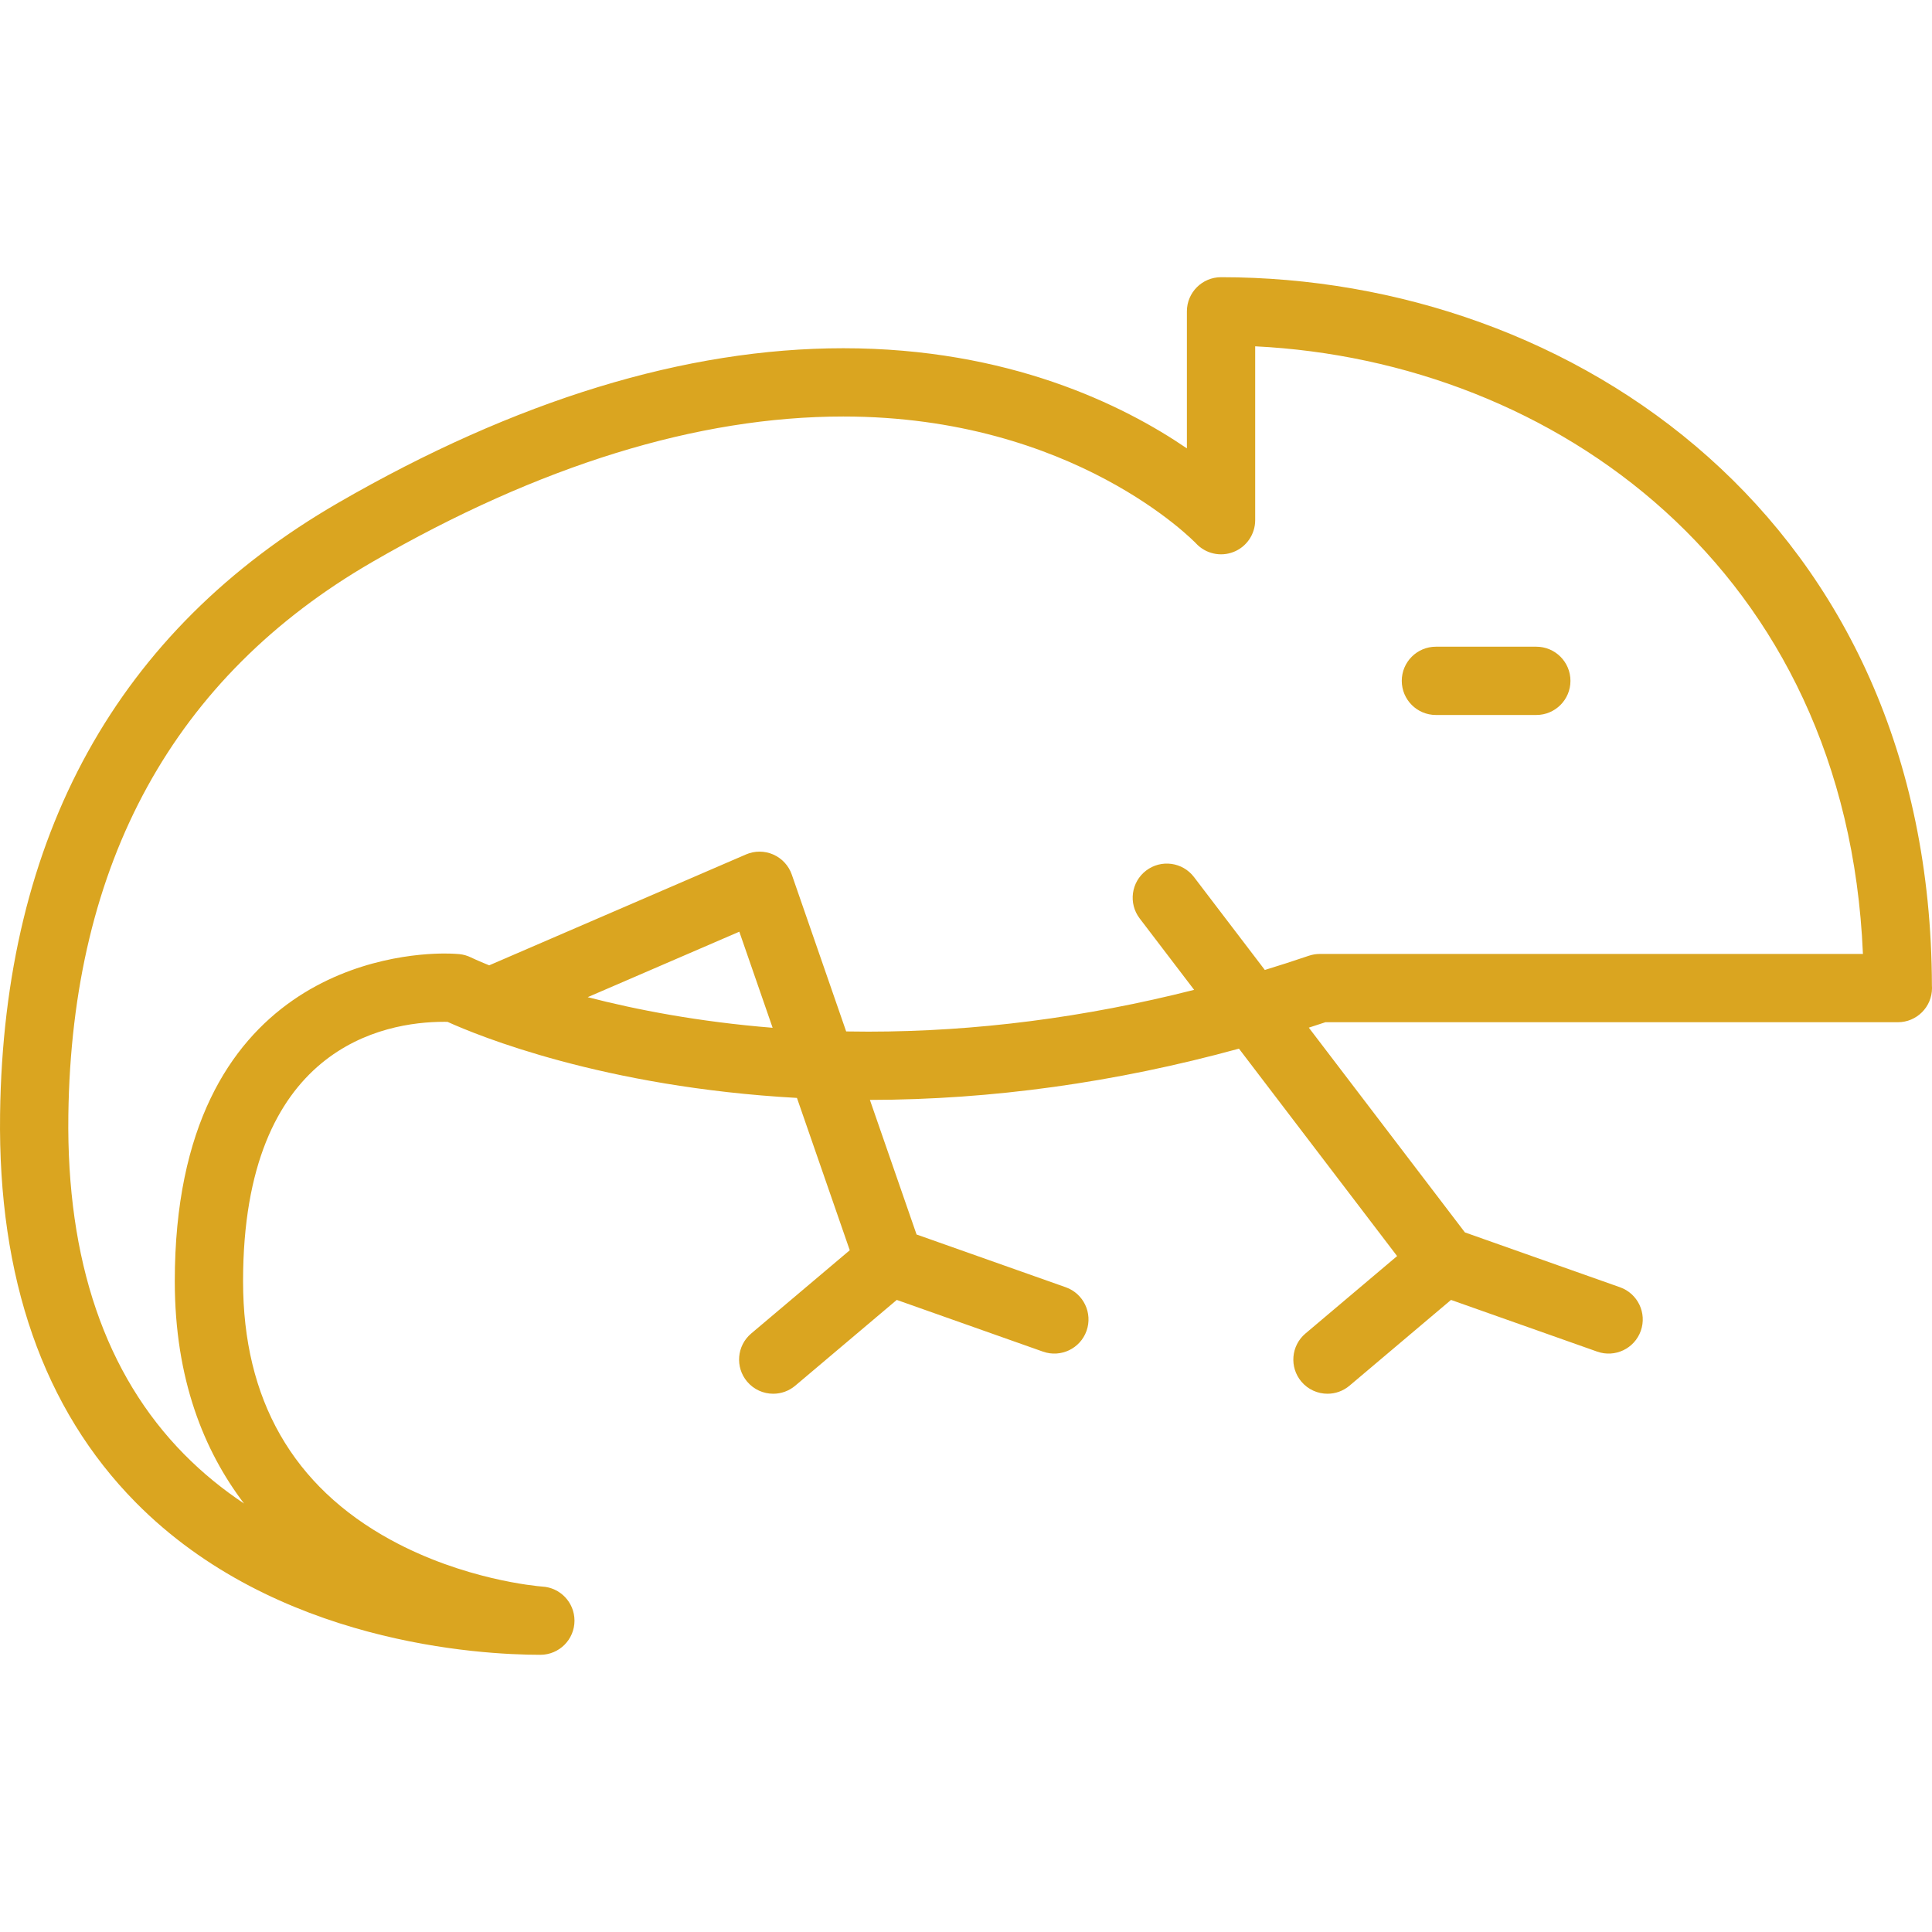 <?xml version="1.0" encoding="iso-8859-1"?>
<!-- Generator: Adobe Illustrator 18.0.0, SVG Export Plug-In . SVG Version: 6.00 Build 0)  -->
<!DOCTYPE svg PUBLIC "-//W3C//DTD SVG 1.1//EN" "http://www.w3.org/Graphics/SVG/1.1/DTD/svg11.dtd">
<svg version="1.1" id="Capa_1" fill="#daa520" xmlns="http://www.w3.org/2000/svg" xmlns:xlink="http://www.w3.org/1999/xlink" x="0px" y="0px"
	 viewBox="0 0 481.037 481.037" style="enable-background:new 0 0 481.037 481.037;" xml:space="preserve">
<g>
	<path d="M481.017,245.419c-0.304-115.813-89.191-176.4-176.999-176.4c-4.694,0-8.5,3.806-8.5,8.5v34.117
		c-15.853-10.815-44.42-24.931-85.548-24.931c-39.249,0-81.542,12.938-125.705,38.454C29.287,156.924,0.942,208.148,0.019,277.405
		c-0.545,40.885,10.81,73.403,33.752,96.652c34.756,35.224,85.9,37.961,100.747,37.961c0.005-0.001,0.012-0.001,0.02,0
		c4.694,0,8.5-3.806,8.5-8.5c0-4.542-3.564-8.252-8.047-8.488c-1.453-0.115-19.563-1.731-37.653-11.599
		c-24.432-13.327-36.82-34.998-36.82-64.413c0-58.31,35.018-64.604,50.074-64.604c0.307,0,0.584,0.004,0.83,0.009
		c7.478,3.391,38.733,16.263,87.005,18.941l13.149,37.927l-24.543,20.734c-3.586,3.029-4.037,8.393-1.008,11.979
		c1.682,1.99,4.081,3.015,6.498,3.015c1.937,0,3.885-0.659,5.481-2.007l25.276-21.354l36.404,12.875
		c4.426,1.563,9.282-0.755,10.848-5.18c1.565-4.426-0.754-9.282-5.18-10.848l-37.143-13.136l-11.619-33.511
		c30.297-0.039,61.111-4.322,91.89-12.76l39.376,51.645l-22.824,19.282c-3.586,3.029-4.037,8.393-1.008,11.979
		c1.682,1.99,4.081,3.015,6.497,3.015c1.938,0,3.886-0.659,5.482-2.007l25.276-21.354l36.404,12.875
		c4.428,1.563,9.283-0.755,10.848-5.18c1.565-4.426-0.754-9.282-5.18-10.848L364.74,306.85l-38.868-50.98
		c1.378-0.448,2.757-0.887,4.135-1.352h142.511c0.007,0,0.015,0,0.02,0c4.694,0,8.5-3.806,8.5-8.5
		C481.037,245.817,481.03,245.617,481.017,245.419z M146.327,248.279l37.751-16.302l8.294,23.924
		C173.942,254.416,158.402,251.401,146.327,248.279z M328.604,237.519c-0.934,0-1.862,0.154-2.746,0.456
		c-3.643,1.244-7.29,2.409-10.936,3.531l-17.643-23.141c-2.847-3.733-8.181-4.45-11.913-1.607
		c-3.733,2.847-4.452,8.181-1.606,11.913l13.56,17.784c-27.229,6.908-54.414,10.406-81.141,10.406c-1.854,0-3.686-0.019-5.497-0.051
		l-13.538-39.05c-0.774-2.233-2.443-4.043-4.606-4.995c-2.163-0.954-4.626-0.961-6.794-0.024l-63.942,27.611
		c-2.876-1.165-4.428-1.912-4.5-1.947c-0.926-0.46-1.927-0.747-2.956-0.848c-0.247-0.024-1.59-0.145-3.752-0.145
		c-11.201,0-67.074,3.935-67.074,81.604c0,24.335,7.271,42.233,17.245,55.337c-5.212-3.47-10.232-7.517-14.892-12.238
		c-19.628-19.892-29.336-48.317-28.854-84.485c0.838-62.848,26.325-109.195,75.753-137.754
		c41.544-24.003,80.976-36.173,117.2-36.173c57.459,0,87.535,31.295,87.811,31.588c2.376,2.566,6.084,3.414,9.338,2.14
		c3.257-1.276,5.399-4.416,5.399-7.914V86.228c74.47,3.666,147.254,55.436,151.321,151.291H328.604z"/>
	<path d="M382.518,161.019h-25c-4.694,0-8.5,3.806-8.5,8.5c0,4.694,3.806,8.5,8.5,8.5h25c4.694,0,8.5-3.806,8.5-8.5
		C391.018,164.824,387.212,161.019,382.518,161.019z"/>
</g>
<g>
</g>
<g>
</g>
<g>
</g>
<g>
</g>
<g>
</g>
<g>
</g>
<g>
</g>
<g>
</g>
<g>
</g>
<g>
</g>
<g>
</g>
<g>
</g>
<g>
</g>
<g>
</g>
<g>
</g>
</svg>
